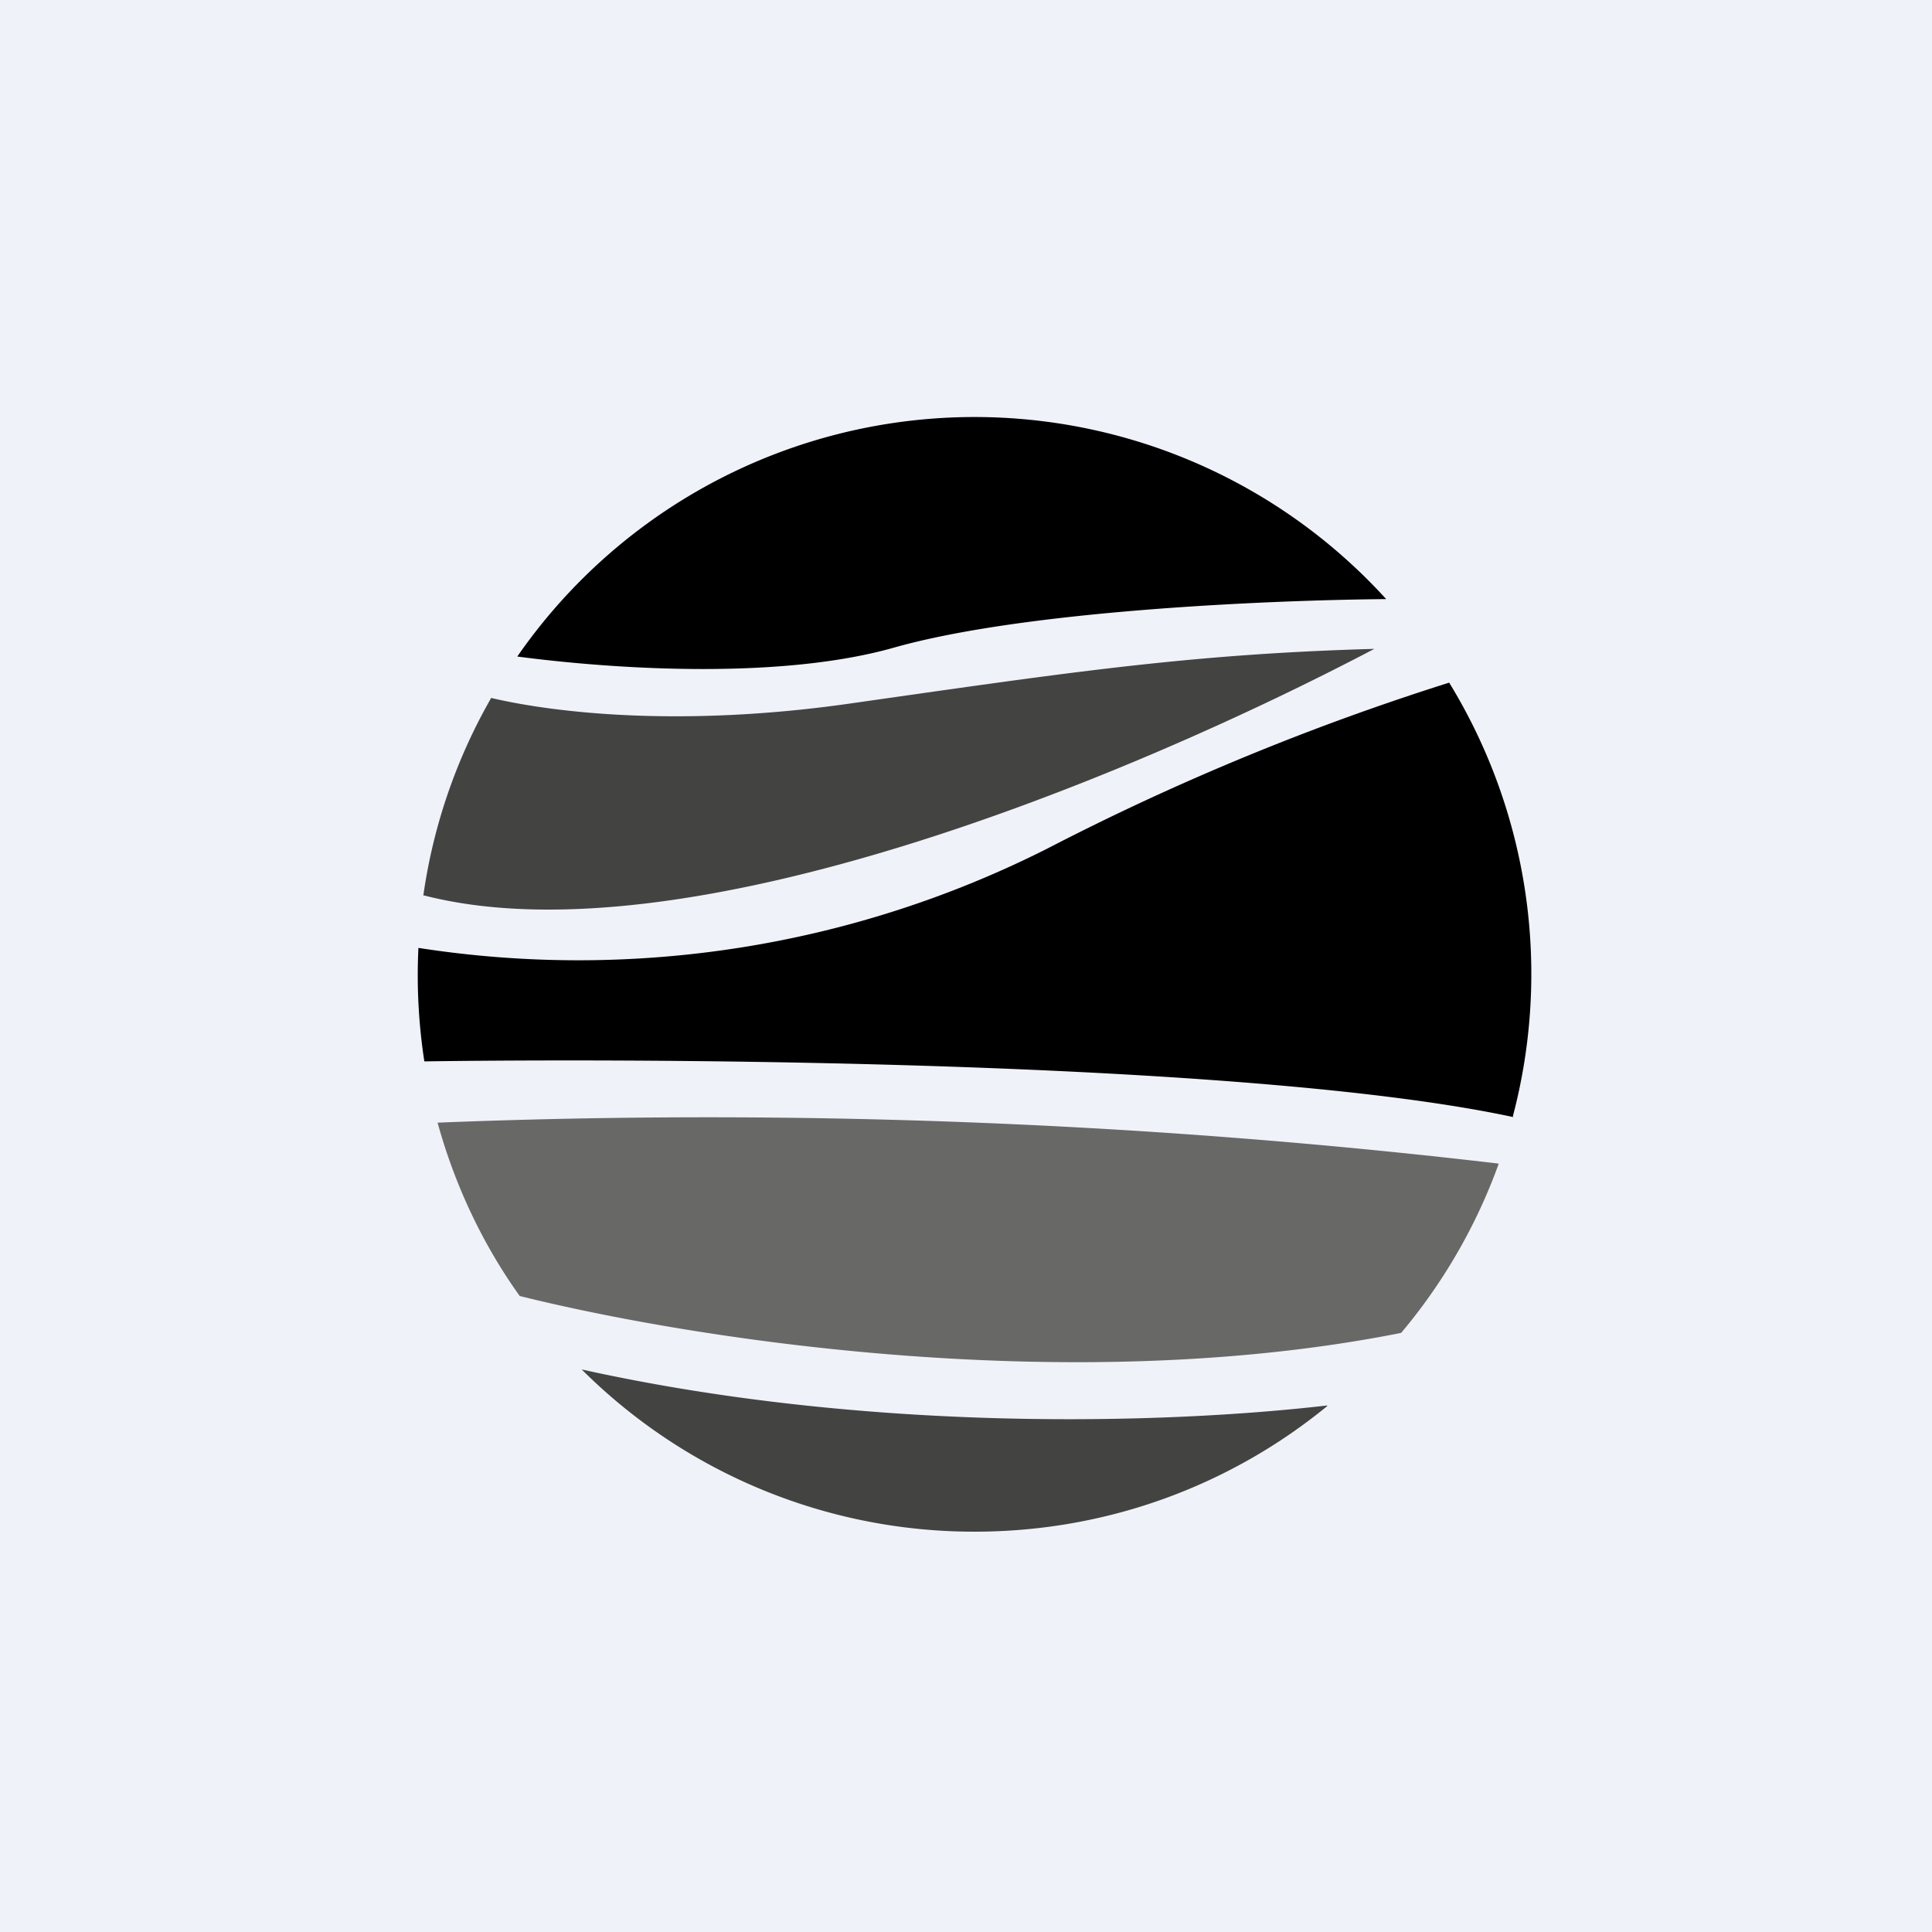 <?xml version="1.0" encoding="UTF-8"?>
<!-- generated by Finnhub -->
<svg viewBox="0 0 55.5 55.5" xmlns="http://www.w3.org/2000/svg">
<path d="M 0,0 H 55.5 V 55.5 H 0 Z" fill="rgb(239, 242, 248)"/>
<path d="M 38.12,40.375 C 33.51,40.91 24.98,41.17 16.71,39.34 A 15.95,15.95 0 0,0 28,44 C 31.84,44 35.37,42.65 38.13,40.39 Z" fill="rgb(67, 67, 66)"/>
<path d="M 43.04,33.425 A 194.9,194.9 0 0,0 12.57,32.25 C 13.07,34.06 13.87,35.75 14.93,37.23 C 20.08,38.51 30.84,40.16 40.25,38.29 A 15.98,15.98 0 0,0 43.05,33.44 Z" fill="rgb(104, 104, 103)"/>
<path d="M 12.15,25.715 C 19.59,27.65 32.34,22.39 39.48,18.64 C 34.47,18.78 31.09,19.26 25.54,20.05 L 24.49,20.2 C 19.65,20.9 15.99,20.49 14.11,20.05 A 15.9,15.9 0 0,0 12.16,25.73 Z" fill="rgb(67, 67, 66)"/>
<path d="M 43.46,32.065 A 16.02,16.02 0 0,0 41.63,19.61 A 72.77,72.77 0 0,0 30.08,24.38 A 29.88,29.88 0 0,1 12.02,27.23 A 16.24,16.24 0 0,0 12.19,30.49 C 20.21,30.38 36.31,30.55 43.47,32.09 Z M 14.86,18.86 A 15.98,15.98 0 0,1 39.82,17.21 C 36.42,17.24 29.42,17.54 25.66,18.61 C 22.46,19.51 17.83,19.25 14.86,18.86 Z"/>
</svg>
